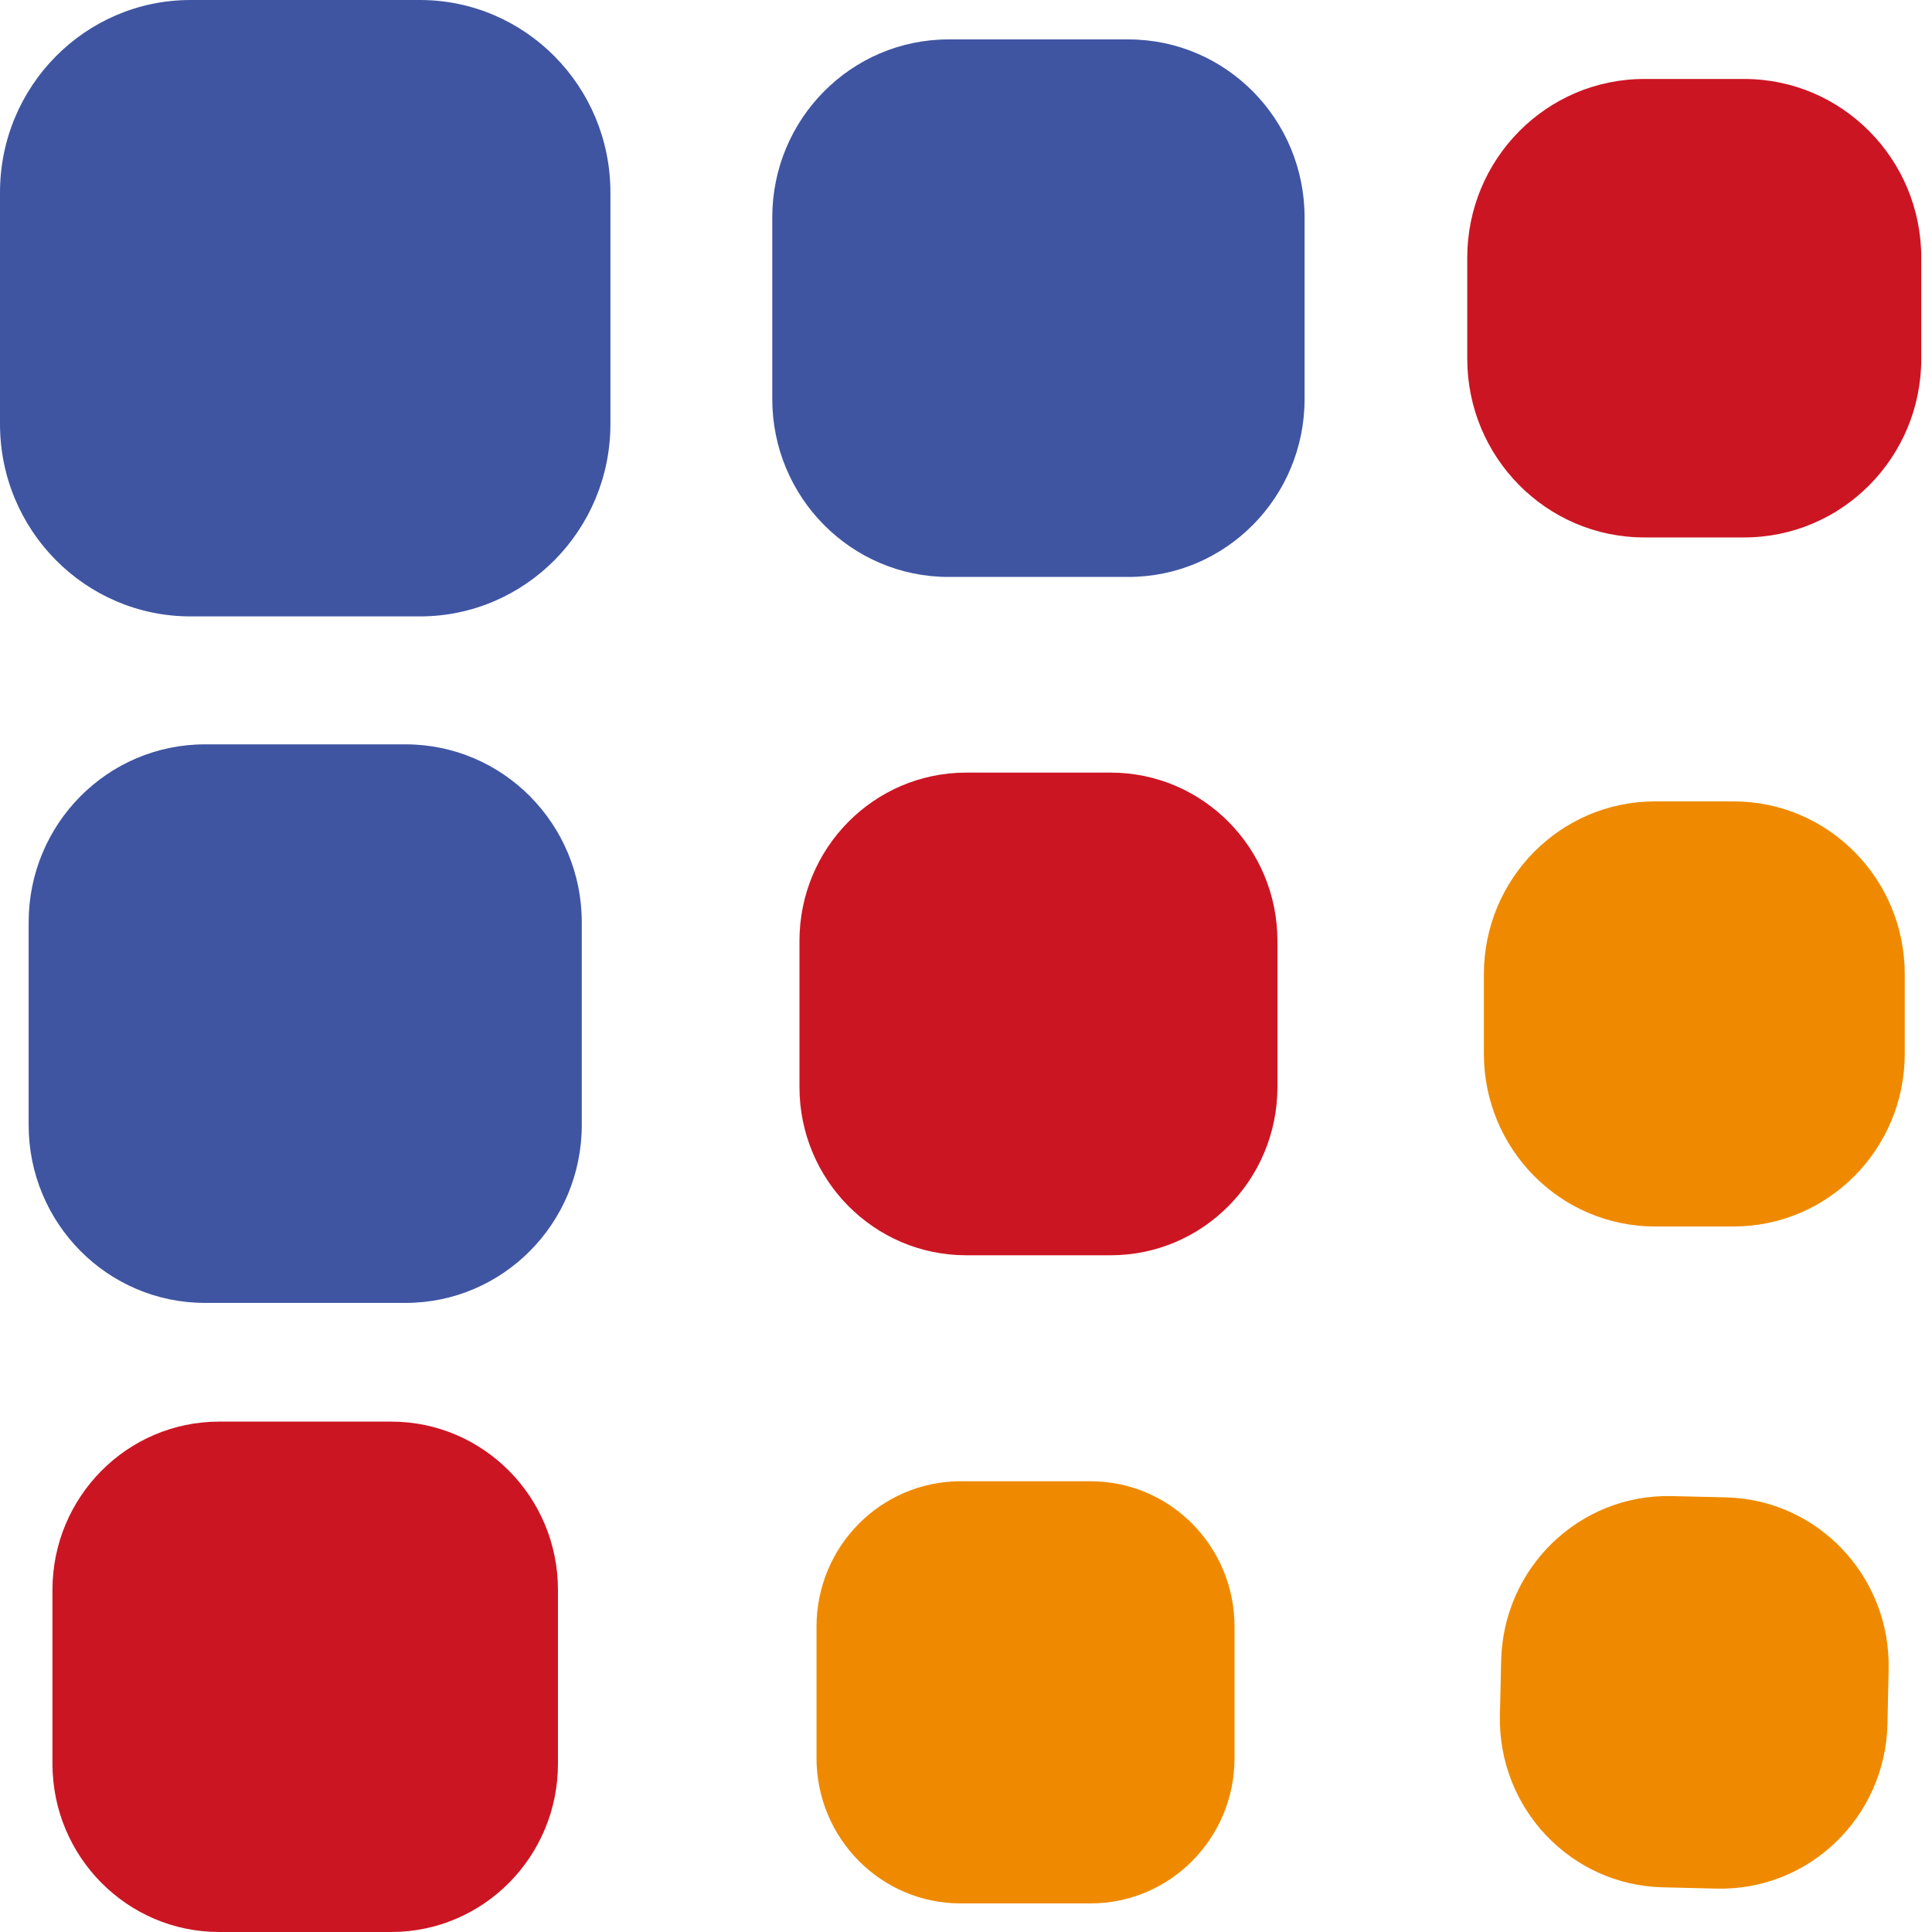 <?xml version="1.0" encoding="UTF-8"?> <svg xmlns="http://www.w3.org/2000/svg" xmlns:xlink="http://www.w3.org/1999/xlink" width="40px" height="40px" viewBox="0 0 40 40" version="1.1"><title>Group</title><g id="Design" stroke="none" stroke-width="1" fill="none" fill-rule="evenodd"><g id="Design---Homepage---Megamenu" transform="translate(-1088, -2518)"><g id="Megamenu---Company" transform="translate(0, 2304)"><g id="Mega-menu-Products" transform="translate(0, 160)"><g id="Main-section" transform="translate(360, 40)"><g id="Header" transform="translate(24, 14)"><g id="Group" transform="translate(704, 0)"><path d="M22.579,30.668 L19.888,30.668 C18.241,30.668 16.905,32.016 16.905,33.679 L16.905,36.397 C16.905,38.061 18.241,39.408 19.888,39.408 L22.579,39.408 C24.226,39.408 25.56,38.061 25.56,36.397 L25.56,33.679 C25.56,32.016 24.226,30.668 22.579,30.668" id="Fill-1" fill="#EF8A00"></path><path d="M35.729,31.001 L34.609,30.975 C32.702,30.932 31.123,32.455 31.08,34.382 L31.054,35.513 C31.012,37.437 32.521,39.031 34.427,39.075 L35.548,39.102 C37.454,39.145 39.034,37.621 39.078,35.696 L39.102,34.563 C39.144,32.639 37.635,31.044 35.729,31.001" id="Fill-3" fill="#EF8A00"></path><path d="M35.892,16.592 L34.265,16.592 C32.307,16.592 30.722,18.195 30.722,20.171 L30.722,21.815 C30.722,23.79 32.307,25.393 34.265,25.393 L35.892,25.393 C37.851,25.393 39.436,23.79 39.436,21.815 L39.436,20.171 C39.436,18.195 37.851,16.592 35.892,16.592" id="Fill-5" fill="#EF8A00"></path><path d="M8.397,15.411 L4.243,15.411 C2.226,15.411 0.593,17.06 0.593,19.096 L0.593,23.291 C0.593,25.326 2.226,26.975 4.243,26.975 L8.397,26.975 C10.411,26.975 12.045,25.326 12.045,23.291 L12.045,19.096 C12.045,17.06 10.411,15.411 8.397,15.411" id="Fill-7" fill="#3F55A2"></path><path d="M8.693,0 L3.945,0 C1.766,0 0,1.784 0,3.984 L0,8.779 C0,10.979 1.766,12.762 3.945,12.762 L8.693,12.762 C10.871,12.762 12.638,10.979 12.638,8.779 L12.638,3.984 C12.638,1.784 10.871,0 8.693,0" id="Fill-9" fill="#3F55A2"></path><path d="M23.362,0.816 L19.638,0.816 C17.623,0.816 15.989,2.465 15.989,4.501 L15.989,8.261 C15.989,10.296 17.623,11.945 19.638,11.945 L23.362,11.945 C25.377,11.945 27.01,10.296 27.01,8.261 L27.01,4.501 C27.01,2.465 25.377,0.816 23.362,0.816" id="Fill-12" fill="#3F55A2"></path><path d="M8.1,29.433 L4.538,29.433 C2.632,29.433 1.086,30.994 1.086,32.917 L1.086,36.516 C1.086,38.44 2.632,40 4.538,40 L8.1,40 C10.007,40 11.552,38.44 11.552,36.516 L11.552,32.917 C11.552,30.994 10.007,29.433 8.1,29.433" id="Fill-14" fill="#CC1523"></path><path d="M22.996,15.996 L20.004,15.996 C18.097,15.996 16.552,17.557 16.552,19.481 L16.552,22.504 C16.552,24.428 18.097,25.989 20.004,25.989 L22.996,25.989 C24.902,25.989 26.448,24.428 26.448,22.504 L26.448,19.481 C26.448,17.557 24.902,15.996 22.996,15.996" id="Fill-16" fill="#CC1523"></path><path d="M36.112,1.635 L34.044,1.635 C32.019,1.635 30.378,3.292 30.378,5.337 L30.378,7.427 C30.378,9.469 32.019,11.127 34.044,11.127 L36.112,11.127 C38.137,11.127 39.778,9.469 39.778,7.427 L39.778,5.337 C39.778,3.292 38.137,1.635 36.112,1.635" id="Fill-18" fill="#CC1523"></path></g></g></g></g></g></g></g></svg> 